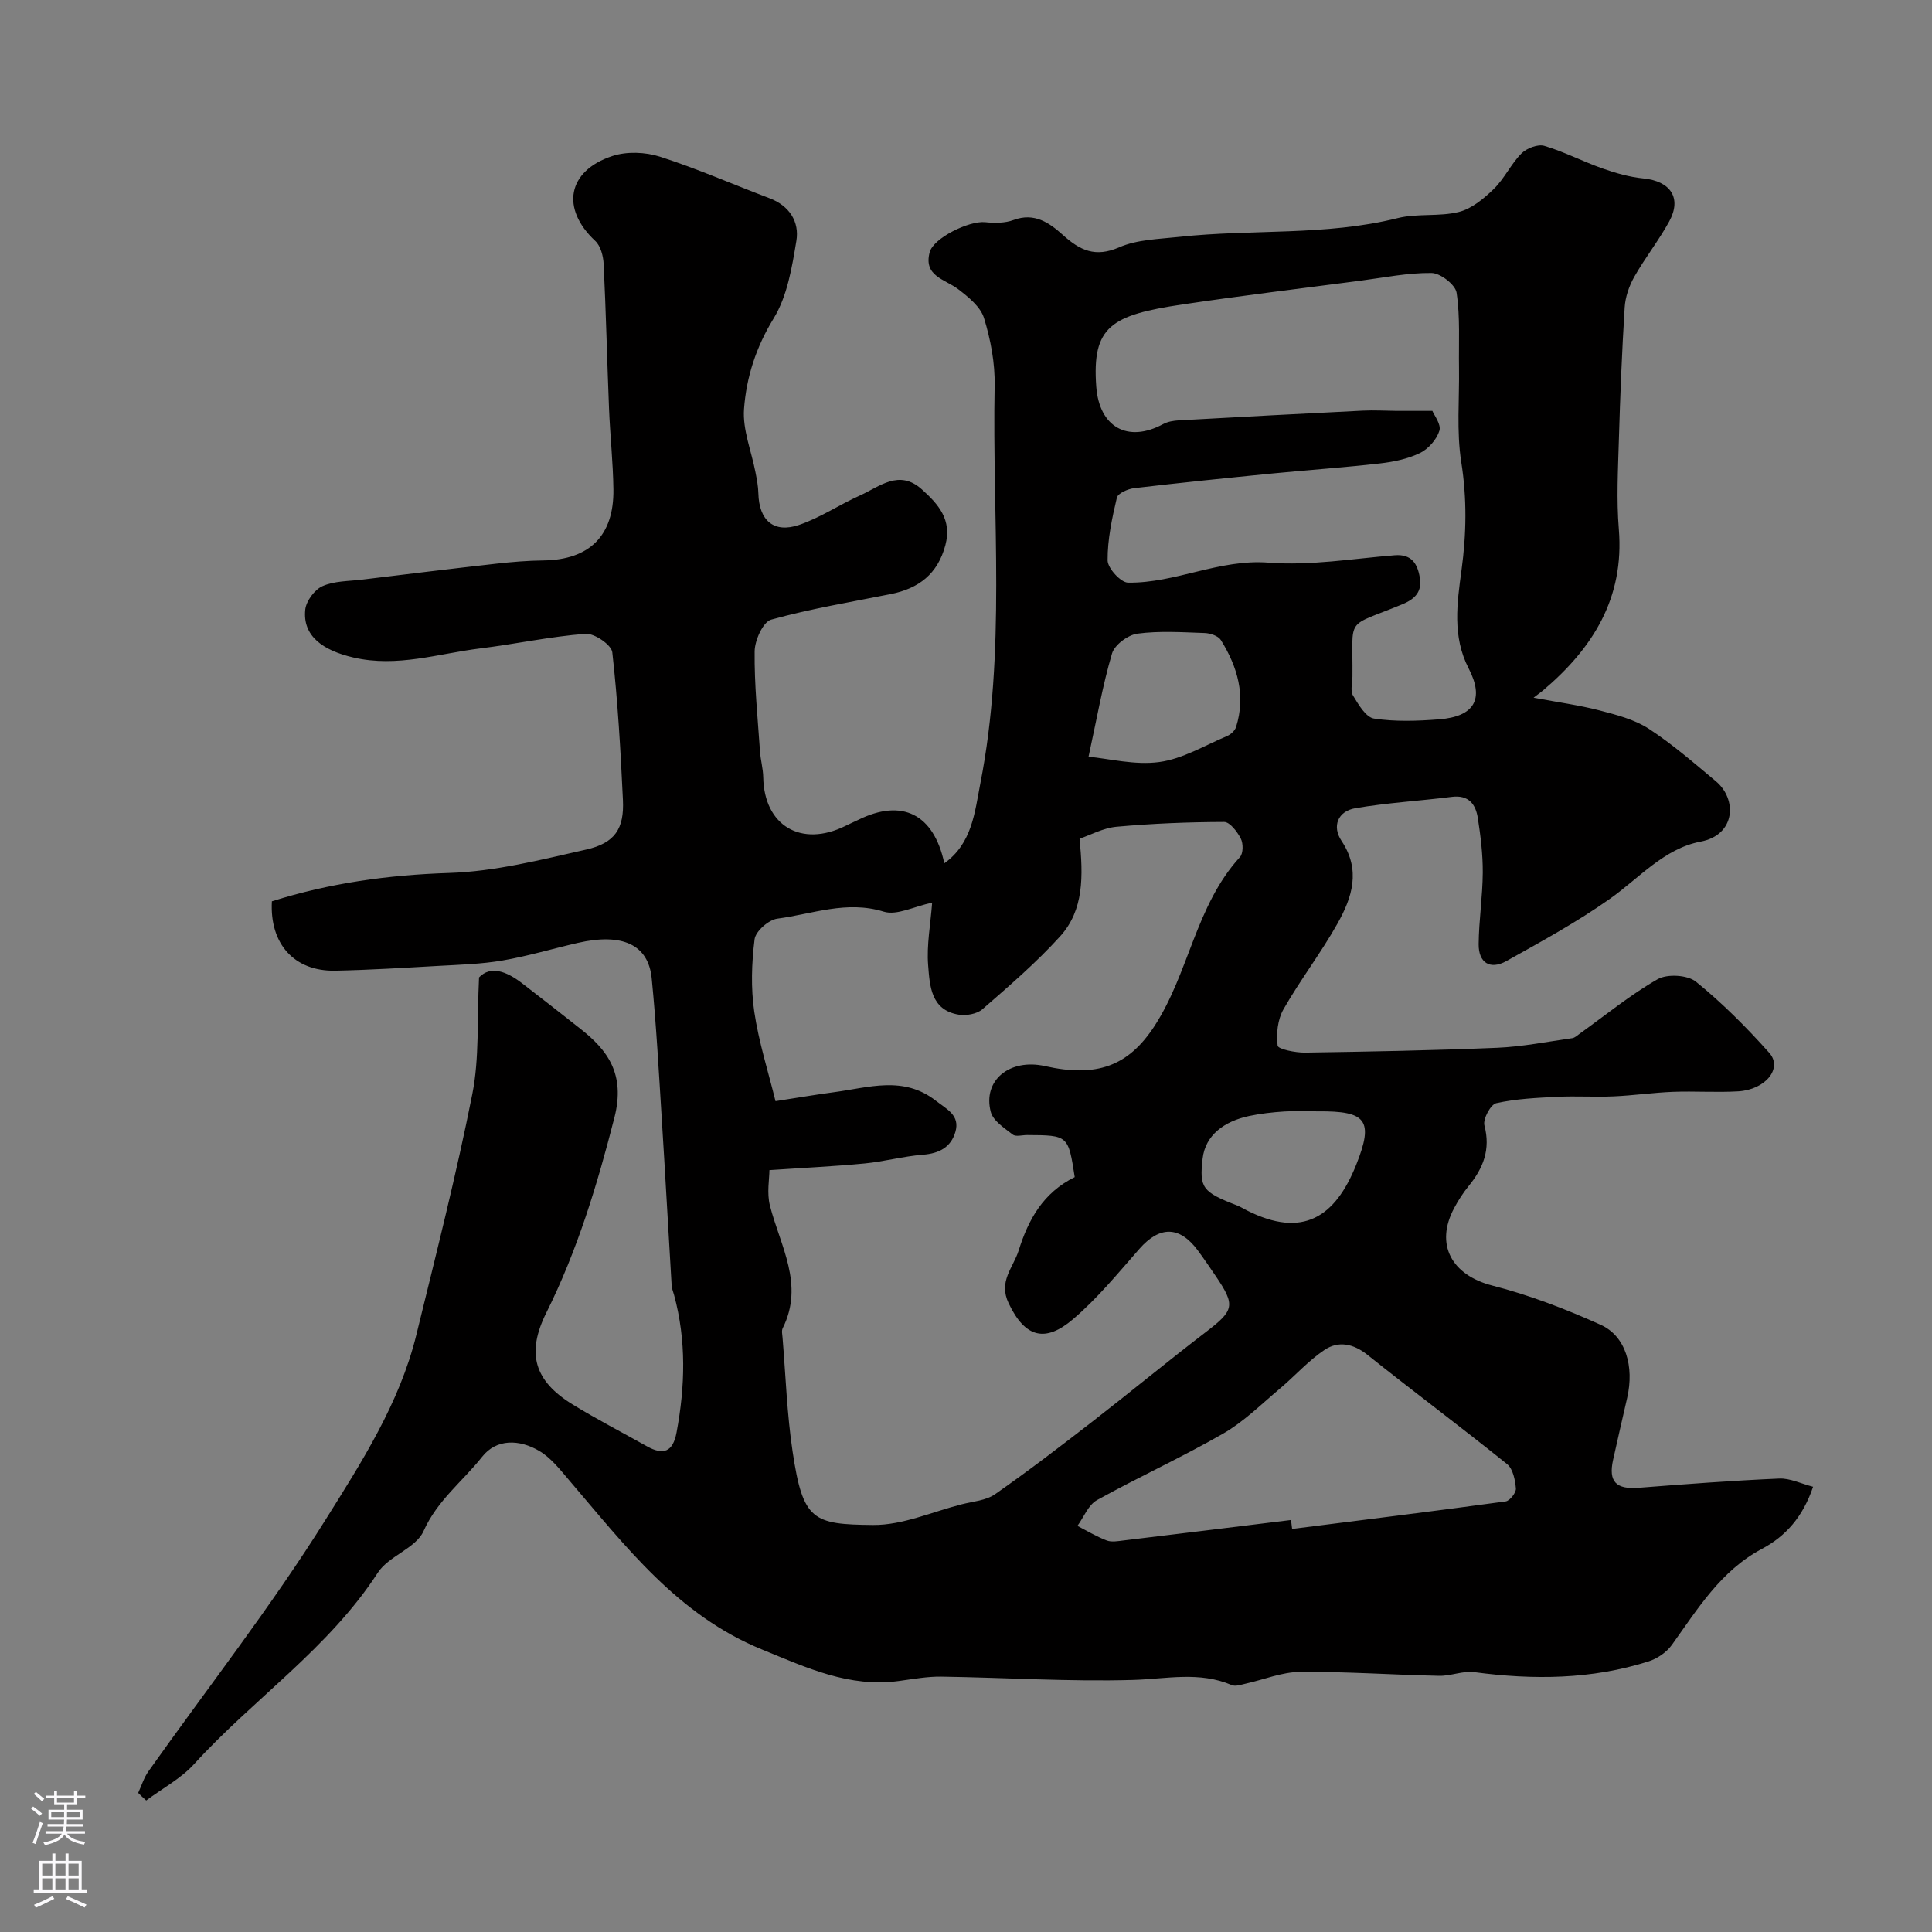 <svg enable-background="new 0 0 400 400" viewBox="0 0 400 400" xmlns="http://www.w3.org/2000/svg"><rect x="0" y="0" width="400" height="400" fill="#808080" stroke="none"/><path d="m28.61 371.2c.69-1.49 1.18-3.13 2.11-4.45 12.27-17.31 25.4-34.08 36.64-52.04 7.51-11.99 15.38-24.22 18.84-38.34 4.06-16.58 8.27-33.14 11.59-49.87 1.48-7.45.95-15.29 1.39-24.14 2.4-2.5 5.68-1.27 8.91 1.21 4.07 3.13 8.11 6.3 12.14 9.48 5.52 4.35 9.29 9.27 6.98 18.32-3.55 13.92-7.68 27.53-14.1 40.42-4.19 8.41-2.5 14.13 5.49 19.02 5 3.06 10.22 5.76 15.34 8.63 3.37 1.89 5.37 1.21 6.13-2.85 1.79-9.56 2.05-19.05-.52-28.51-.17-.63-.45-1.26-.49-1.9-.7-11.52-1.32-23.05-2.05-34.57-.61-9.69-1.13-19.39-2.08-29.04-.69-7.02-6.09-9.46-15.31-7.35-5.2 1.19-10.33 2.74-15.58 3.64-4.37.75-8.87.87-13.31 1.12-7.1.4-14.2.84-21.3.99-8.52.17-13.62-5.55-13.14-14.36 11.94-3.78 24.1-5.47 36.68-5.87 9.51-.3 19.01-2.73 28.37-4.84 5.99-1.35 7.91-4.32 7.63-10.27-.48-10.21-1.06-20.43-2.2-30.58-.17-1.54-3.71-3.96-5.53-3.83-7.31.56-14.54 2.13-21.83 3.03-8.69 1.07-17.16 3.98-26.23 1.88-6.42-1.48-10.55-4.51-9.98-9.91.19-1.78 1.92-4.13 3.56-4.86 2.44-1.09 5.4-1.02 8.16-1.35 9.26-1.13 18.51-2.26 27.78-3.3 3.27-.37 6.56-.64 9.85-.68 9.5-.13 14.58-5.11 14.45-14.72-.07-5.6-.69-11.18-.91-16.78-.4-9.96-.63-19.92-1.11-29.87-.08-1.64-.62-3.74-1.74-4.78-7.14-6.65-5.83-14.49 3.55-17.58 2.98-.98 6.83-.83 9.85.14 7.69 2.47 15.12 5.74 22.68 8.6 4.14 1.57 6.21 4.88 5.56 8.83-.91 5.5-1.88 11.45-4.71 16.06-3.65 5.95-5.65 12.19-6.13 18.76-.31 4.28 1.53 8.71 2.37 13.08.28 1.44.57 2.91.6 4.37.14 5.6 3.18 8.32 8.42 6.54 4.39-1.49 8.35-4.19 12.62-6.1 4.08-1.83 8.1-5.5 12.82-1.25 3.42 3.08 6.26 6.26 4.86 11.54-1.59 5.97-5.51 8.96-11.28 10.12-8.29 1.66-16.67 3.04-24.79 5.3-1.68.47-3.39 4.27-3.42 6.55-.08 6.91.64 13.83 1.11 20.74.12 1.79.64 3.56.67 5.35.18 10.01 7.86 14.59 16.99 10.08.88-.44 1.78-.83 2.67-1.26 9.07-4.48 15.64-1.24 17.83 8.99 5.77-4.12 6.3-10.58 7.46-16.54 5.35-27.27 2.43-54.88 2.96-82.34.09-4.67-.82-9.52-2.2-14-.72-2.34-3.23-4.37-5.35-5.99-2.73-2.08-7.22-2.68-5.9-7.65.78-2.95 8.14-6.55 11.48-6.22 1.94.2 4.11.21 5.88-.45 4.33-1.62 7.46.61 10.21 3.09 3.55 3.2 6.7 4.72 11.67 2.56 3.76-1.63 8.25-1.7 12.45-2.16 15.03-1.64 30.3-.16 45.19-3.88 4.08-1.02 8.61-.26 12.69-1.28 2.67-.67 5.19-2.78 7.25-4.79 2.19-2.14 3.53-5.14 5.69-7.31 1.08-1.09 3.4-1.98 4.75-1.58 4.12 1.22 7.99 3.25 12.05 4.68 2.72.96 5.58 1.78 8.44 2.06 5.63.55 8.02 4.05 5.36 8.91-2.17 3.96-5.02 7.55-7.24 11.48-1.07 1.89-1.85 4.18-1.98 6.34-.57 9.12-.93 18.25-1.2 27.39-.18 6.16-.51 12.37-.01 18.49 1.17 14.27-5.38 24.67-15.71 33.41-.32.27-.66.51-1.94 1.49 5.16.97 9.47 1.55 13.64 2.63 3.5.91 7.21 1.86 10.18 3.78 4.92 3.2 9.39 7.11 13.91 10.88 4.45 3.7 4.14 11.13-3.15 12.51-7.58 1.44-12.74 7.59-18.86 11.9-6.77 4.77-14.1 8.78-21.35 12.83-3.38 1.88-5.78.36-5.74-3.53.05-4.94.82-9.87.85-14.8.02-3.76-.44-7.54-1.02-11.27-.44-2.84-1.87-4.84-5.37-4.4-6.65.84-13.38 1.22-19.98 2.35-3.64.62-4.89 3.75-2.86 6.78 4.04 6.07 2.17 11.73-.84 17.09-3.42 6.1-7.74 11.7-11.2 17.78-1.2 2.11-1.51 5.07-1.2 7.51.09.73 3.67 1.46 5.65 1.44 13.27-.2 26.54-.45 39.8-1 5.2-.22 10.37-1.26 15.55-1.99.54-.08 1.05-.57 1.53-.92 5.35-3.83 10.47-8.05 16.15-11.29 1.99-1.13 6.19-.89 7.93.52 5.46 4.42 10.48 9.46 15.17 14.72 2.84 3.18-.74 7.65-6.44 7.98-4.48.26-9-.07-13.49.1-4.1.16-8.19.76-12.29.94-3.86.17-7.73-.1-11.58.09-4.26.21-8.58.4-12.72 1.32-1.16.26-2.79 3.3-2.45 4.6 1.32 4.99-.25 8.87-3.28 12.58-1.13 1.39-2.12 2.92-2.96 4.5-4.09 7.61-.5 13.94 7.9 16.09 7.66 1.96 15.17 4.85 22.4 8.11 5.21 2.35 6.99 8.64 5.5 15.13-.98 4.28-1.97 8.56-2.92 12.85-1 4.51.63 6.14 5.31 5.77 9.69-.76 19.38-1.49 29.08-1.91 2.24-.1 4.54 1.06 7.02 1.7-2.11 6.23-5.66 10.24-10.6 12.86-8.53 4.54-13.3 12.45-18.66 19.91-1.09 1.51-3 2.81-4.79 3.38-11.82 3.76-23.89 3.86-36.1 2.23-2.34-.31-4.85.81-7.27.76-9.6-.2-19.2-.89-28.8-.81-3.76.03-7.49 1.6-11.25 2.43-.95.21-2.1.63-2.88.3-6.7-2.88-13.48-1.28-20.37-1.07-13.24.39-26.51-.49-39.78-.68-2.92-.04-5.86.51-8.78.9-10.28 1.4-19.11-2.75-28.31-6.51-17.49-7.13-28.29-21.42-39.91-35-1.89-2.21-3.77-4.66-6.2-6.1-4.15-2.46-8.9-2.57-11.86 1.19-4.04 5.11-9.28 9.01-12.13 15.39-1.58 3.56-7.21 5.13-9.46 8.6-10.17 15.69-25.72 26.1-38.05 39.64-2.75 3.02-6.58 5.04-9.91 7.53-.61-.53-1.14-1.05-1.66-1.57zm193.9-127.49c-1.34-8.67-1.34-8.67-9.89-8.71-1 0-2.31.39-2.94-.1-1.73-1.35-4.07-2.84-4.55-4.69-1.72-6.54 3.92-11.12 11.21-9.49 10.65 2.38 17.23.09 22.69-8.3 7.15-11 8.51-24.94 17.69-34.97.69-.76.7-2.82.17-3.84-.73-1.42-2.27-3.44-3.45-3.43-7.43.02-14.87.32-22.27.99-2.76.25-5.42 1.72-7.66 2.48.76 7.76.92 14.76-4.03 20.22-4.92 5.43-10.53 10.24-16.07 15.07-1.14 1-3.37 1.39-4.94 1.13-5.77-.96-5.97-6.01-6.31-10.24-.33-4.15.49-8.39.83-12.94-3.75.78-7.31 2.7-10.02 1.86-7.7-2.38-14.78.5-22.04 1.45-1.8.24-4.49 2.61-4.7 4.26-.62 4.94-.79 10.08-.07 14.99.93 6.29 2.9 12.42 4.4 18.53 4.45-.68 8.29-1.35 12.15-1.86 7.12-.94 14.33-3.47 21.03 1.76 2.25 1.76 5.08 3.02 4.06 6.48-.93 3.17-3.35 4.45-6.71 4.71-4.05.32-8.02 1.42-12.07 1.81-6.47.62-12.96.92-19.72 1.38 0 1.79-.56 4.72.1 7.33 2.13 8.36 7.18 16.34 2.65 25.4-.27.53-.08 1.32-.03 1.98.65 7.86.91 15.78 2.08 23.57 2.14 14.29 4.17 15.08 16.69 15.19 6.09.05 12.22-2.73 18.32-4.28 2.35-.6 5.04-.78 6.92-2.1 6.86-4.79 13.51-9.89 20.13-15.02 7.89-6.12 15.58-12.48 23.51-18.55 5.88-4.5 6.18-5.49 1.96-11.69-1.19-1.75-2.38-3.51-3.64-5.21-3.79-5.1-7.89-5.09-12.08-.33-4.42 5.03-8.71 10.29-13.78 14.6-5.64 4.79-9.85 3.94-13.3-3.32-2.17-4.55.94-7.34 2.07-10.92 2.02-6.46 5.08-11.97 11.61-15.2zm74.05-158.64c.35.89 1.86 2.79 1.45 4.11-.56 1.81-2.28 3.77-4.01 4.61-2.53 1.23-5.48 1.84-8.31 2.16-7.33.84-14.7 1.34-22.04 2.06-9.62.95-19.24 1.93-28.84 3.06-1.3.15-3.36 1.06-3.57 1.96-1.01 4.26-1.95 8.65-1.92 12.99.01 1.62 2.72 4.59 4.23 4.61 9.85.13 18.88-4.94 29.13-4.14 8.6.67 17.38-.83 26.07-1.53 3.54-.29 4.73 1.8 5.2 4.6.48 2.81-.8 4.38-3.61 5.55-12.05 4.99-10.2 2.2-10.33 14.95-.01 1.33-.48 2.95.11 3.93 1.12 1.86 2.67 4.53 4.36 4.78 4.39.67 8.98.51 13.45.16 7.35-.57 9.42-4.2 6.14-10.54-3.42-6.61-2.4-13.56-1.48-20.35 1.02-7.51 1.14-14.81-.05-22.36-1.01-6.4-.37-13.06-.47-19.6-.08-5.17.26-10.41-.5-15.48-.25-1.66-3.35-4.05-5.17-4.08-4.9-.06-9.81.95-14.71 1.59-12.31 1.61-24.63 3.1-36.91 4.93-14.75 2.2-18.73 4.55-17.81 17.03.62 8.33 6.48 11.7 13.86 7.73.95-.51 2.14-.71 3.24-.77 12.69-.71 25.37-1.38 38.06-2.01 2.34-.12 4.7.03 7.05.05 2.19.01 4.39 0 7.38 0zm-29.27 229.63c.08.62.15 1.23.23 1.85 14.74-1.87 29.49-3.69 44.21-5.7.86-.12 2.19-1.81 2.12-2.68-.15-1.74-.6-4.05-1.81-5.03-9.54-7.68-19.36-15-28.93-22.64-2.93-2.34-6.02-2.92-8.86-1.03-3.39 2.26-6.16 5.43-9.31 8.07-3.81 3.2-7.42 6.81-11.68 9.26-8.53 4.91-17.53 9-26.14 13.78-1.79.99-2.73 3.52-4.05 5.34 2 1.03 3.95 2.21 6.04 3.01 1.01.39 2.31.15 3.46.01 11.57-1.39 23.14-2.82 34.72-4.24zm-41.92-158.03c4.26.4 9.6 1.79 14.65 1.1 4.83-.65 9.38-3.42 14.01-5.37.77-.32 1.64-1.11 1.88-1.87 2.05-6.51.32-12.47-3.14-18.01-.54-.87-2.19-1.42-3.35-1.46-4.65-.16-9.35-.48-13.93.13-1.96.26-4.73 2.32-5.26 4.11-1.97 6.69-3.16 13.59-4.86 21.37zm47.5 73.42c-2.33 0-4.67-.12-6.99.03-2.44.16-4.9.43-7.29.94-5.15 1.1-9.04 3.97-9.6 8.8-.69 6.04-.09 6.92 7.05 9.68.76.29 1.46.74 2.19 1.1 11.46 5.75 18.2 1.4 22.55-9.47 3.72-9.29 2.06-11.17-7.91-11.08z" fill="#010000"/><g fill="#fbfafc"><path d="m6.44 374.46.42-.45c.65.47 1.27.95 1.85 1.44l-.45.49c-.65-.56-1.25-1.06-1.82-1.48m.93 7.33-.63-.26c.55-1.36 1.05-2.8 1.52-4.33.19.1.38.19.59.27-.46 1.29-.95 2.73-1.48 4.32m-.38-10.38.44-.42c.43.34 1.01.82 1.74 1.44l-.49.49c-.53-.51-1.09-1.01-1.69-1.51m2.5.35h1.72v-1.04h.59v1.04h3.52v-1.04h.59v1.04h1.75v.53h-1.75v1.42h-2.03v.97h3.22v2.03h-3.24c0 .35-.01.66-.03.93h3.32v.53h-3.37c-.03.27-.08.58-.15.94h3.96v.53h-3.71c.67.92 1.93 1.48 3.79 1.68-.13.24-.23.44-.29.59-2.13-.38-3.48-1.08-4.04-2.12-.43.97-1.77 1.72-4.03 2.23-.09-.19-.2-.37-.33-.55 2.1-.42 3.37-1.03 3.81-1.83h-3.36v-.53h3.58c.08-.29.13-.61.16-.94h-3.33v-.53h3.39c.02-.27.04-.58.04-.93h-3.23v-2.03h3.25v-.97h-2.07v-1.42h-1.73zm1.12 3.44v1h2.65c.01-.3.02-.44.01-.4v-.25-.35zm1.19-2h3.52v-.91h-3.52zm4.71 2h-2.63v.59c0 .15-.01.28-.01.4h2.64z"/><path d="m13.56 383.74h.63v1.52h2.72v6.07h1.13v.6h-11.06v-.6h1.13v-6.07h2.73v-1.52h.63v1.52h2.1v-1.52zm-2.69 8.83.38.56c-1.24.63-2.53 1.25-3.85 1.85-.1-.21-.21-.42-.34-.63 1.36-.55 2.63-1.15 3.81-1.78m-2.13-4.27h2.1v-2.45h-2.1zm0 3.04h2.1v-2.46h-2.1zm2.72-3.04h2.1v-2.45h-2.1zm0 3.04h2.1v-2.46h-2.1zm6.07 3.6c-1.41-.71-2.7-1.3-3.86-1.78l.35-.56c1.45.62 2.75 1.19 3.88 1.72zm-1.25-9.09h-2.1v2.45h2.1zm-2.09 5.49h2.1v-2.45h-2.1z"/></g></svg>